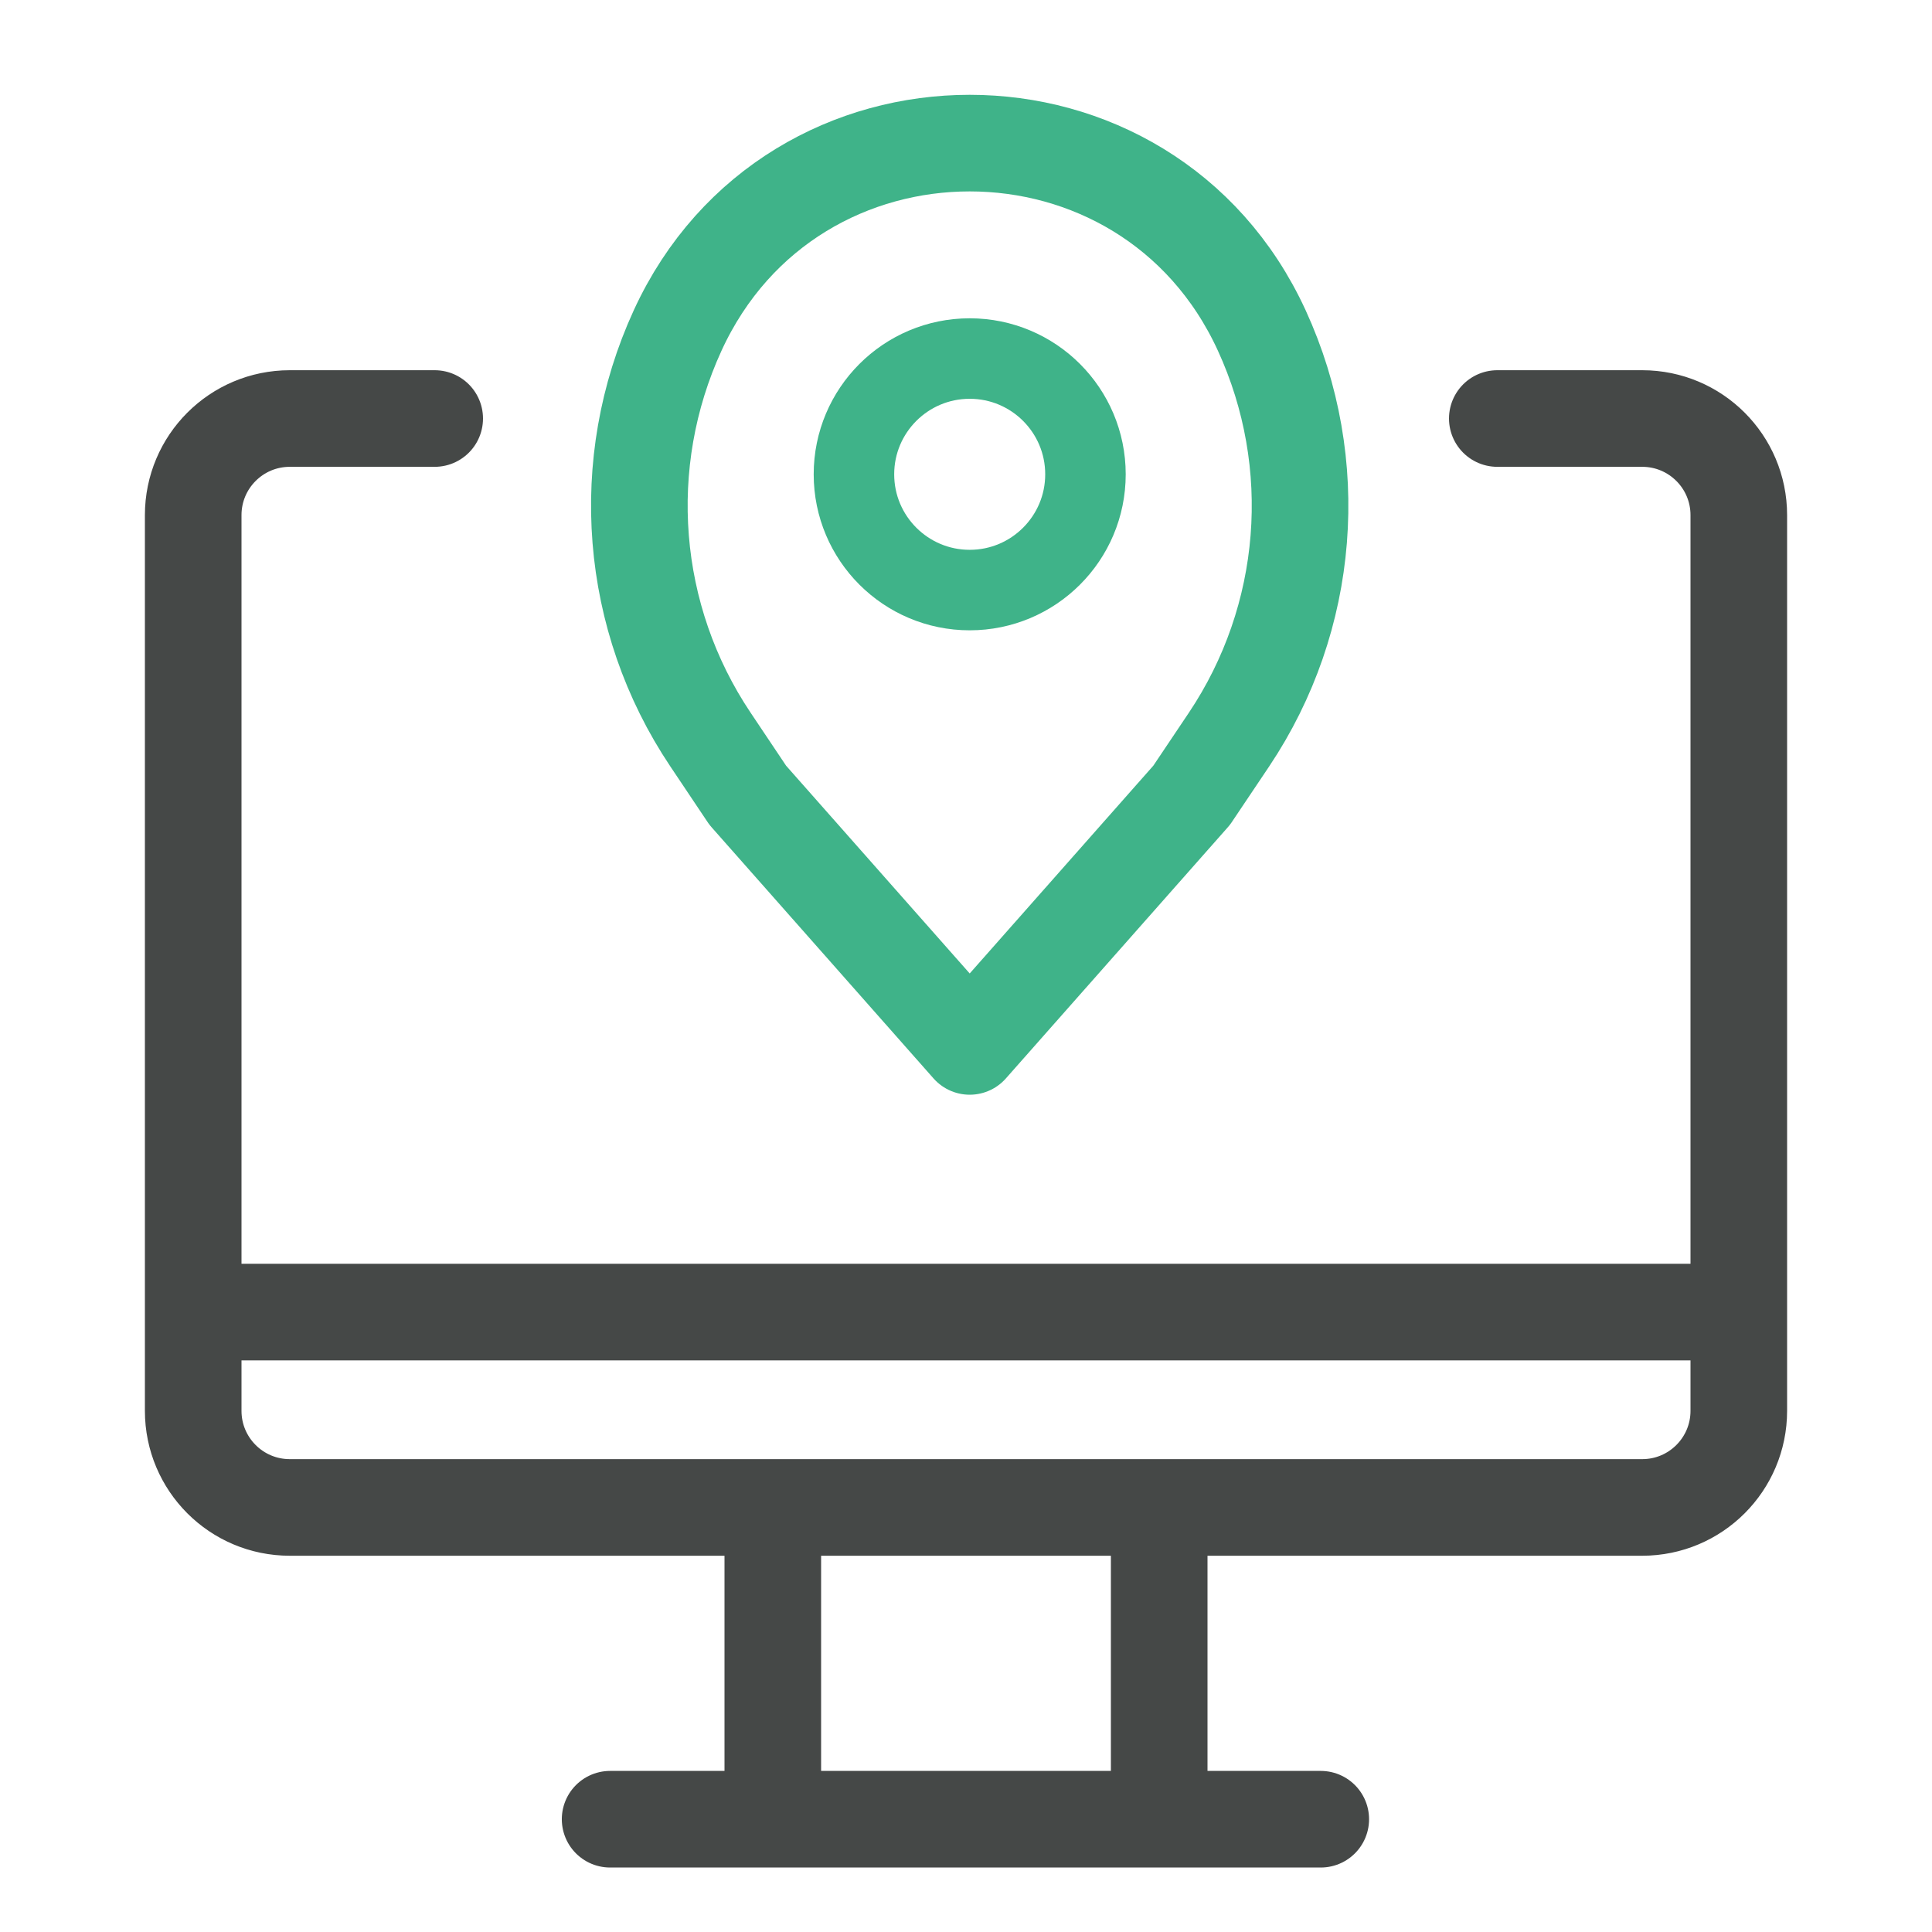 <svg width="24" height="24" viewBox="0 0 24 24" fill="none" xmlns="http://www.w3.org/2000/svg">
<g clip-path="url(#clip0_3911_454)">
<path d="M9.6 18.726H3.6C2.937 18.726 2.4 18.189 2.4 17.526V16.299M9.6 18.726V22.599M9.6 18.726H12.075H14.4M9.6 22.599H7.579M9.6 22.599H14.4M16.407 22.599H14.4M14.4 18.726H20.4C21.063 18.726 21.6 18.189 21.6 17.526V16.299M14.4 18.726V22.599M2.4 16.299V6.399C2.4 5.736 2.937 5.199 3.6 5.199H5.4M2.4 16.299H21.6M21.6 16.299V6.399C21.6 5.736 21.063 5.199 20.4 5.199H18.6" stroke="#454847" stroke-width="1.2" stroke-linecap="round"/>
<path d="M9.289 9.879L12.046 12.999L14.803 9.879L15.268 9.186C16.277 7.678 16.431 5.754 15.674 4.105C14.25 1.002 9.842 1.002 8.418 4.105C7.661 5.754 7.815 7.678 8.825 9.186L9.289 9.879Z" stroke="#3FB389" stroke-width="1.2" stroke-linecap="round" stroke-linejoin="round"/>
<circle cx="12.046" cy="5.892" r="1.438" stroke="#3FB389"/>
</g>
<defs>
<clipPath id="clip0_3911_454">
<rect width="24" height="24" fill="white"/>
</clipPath>
</defs>
</svg>
